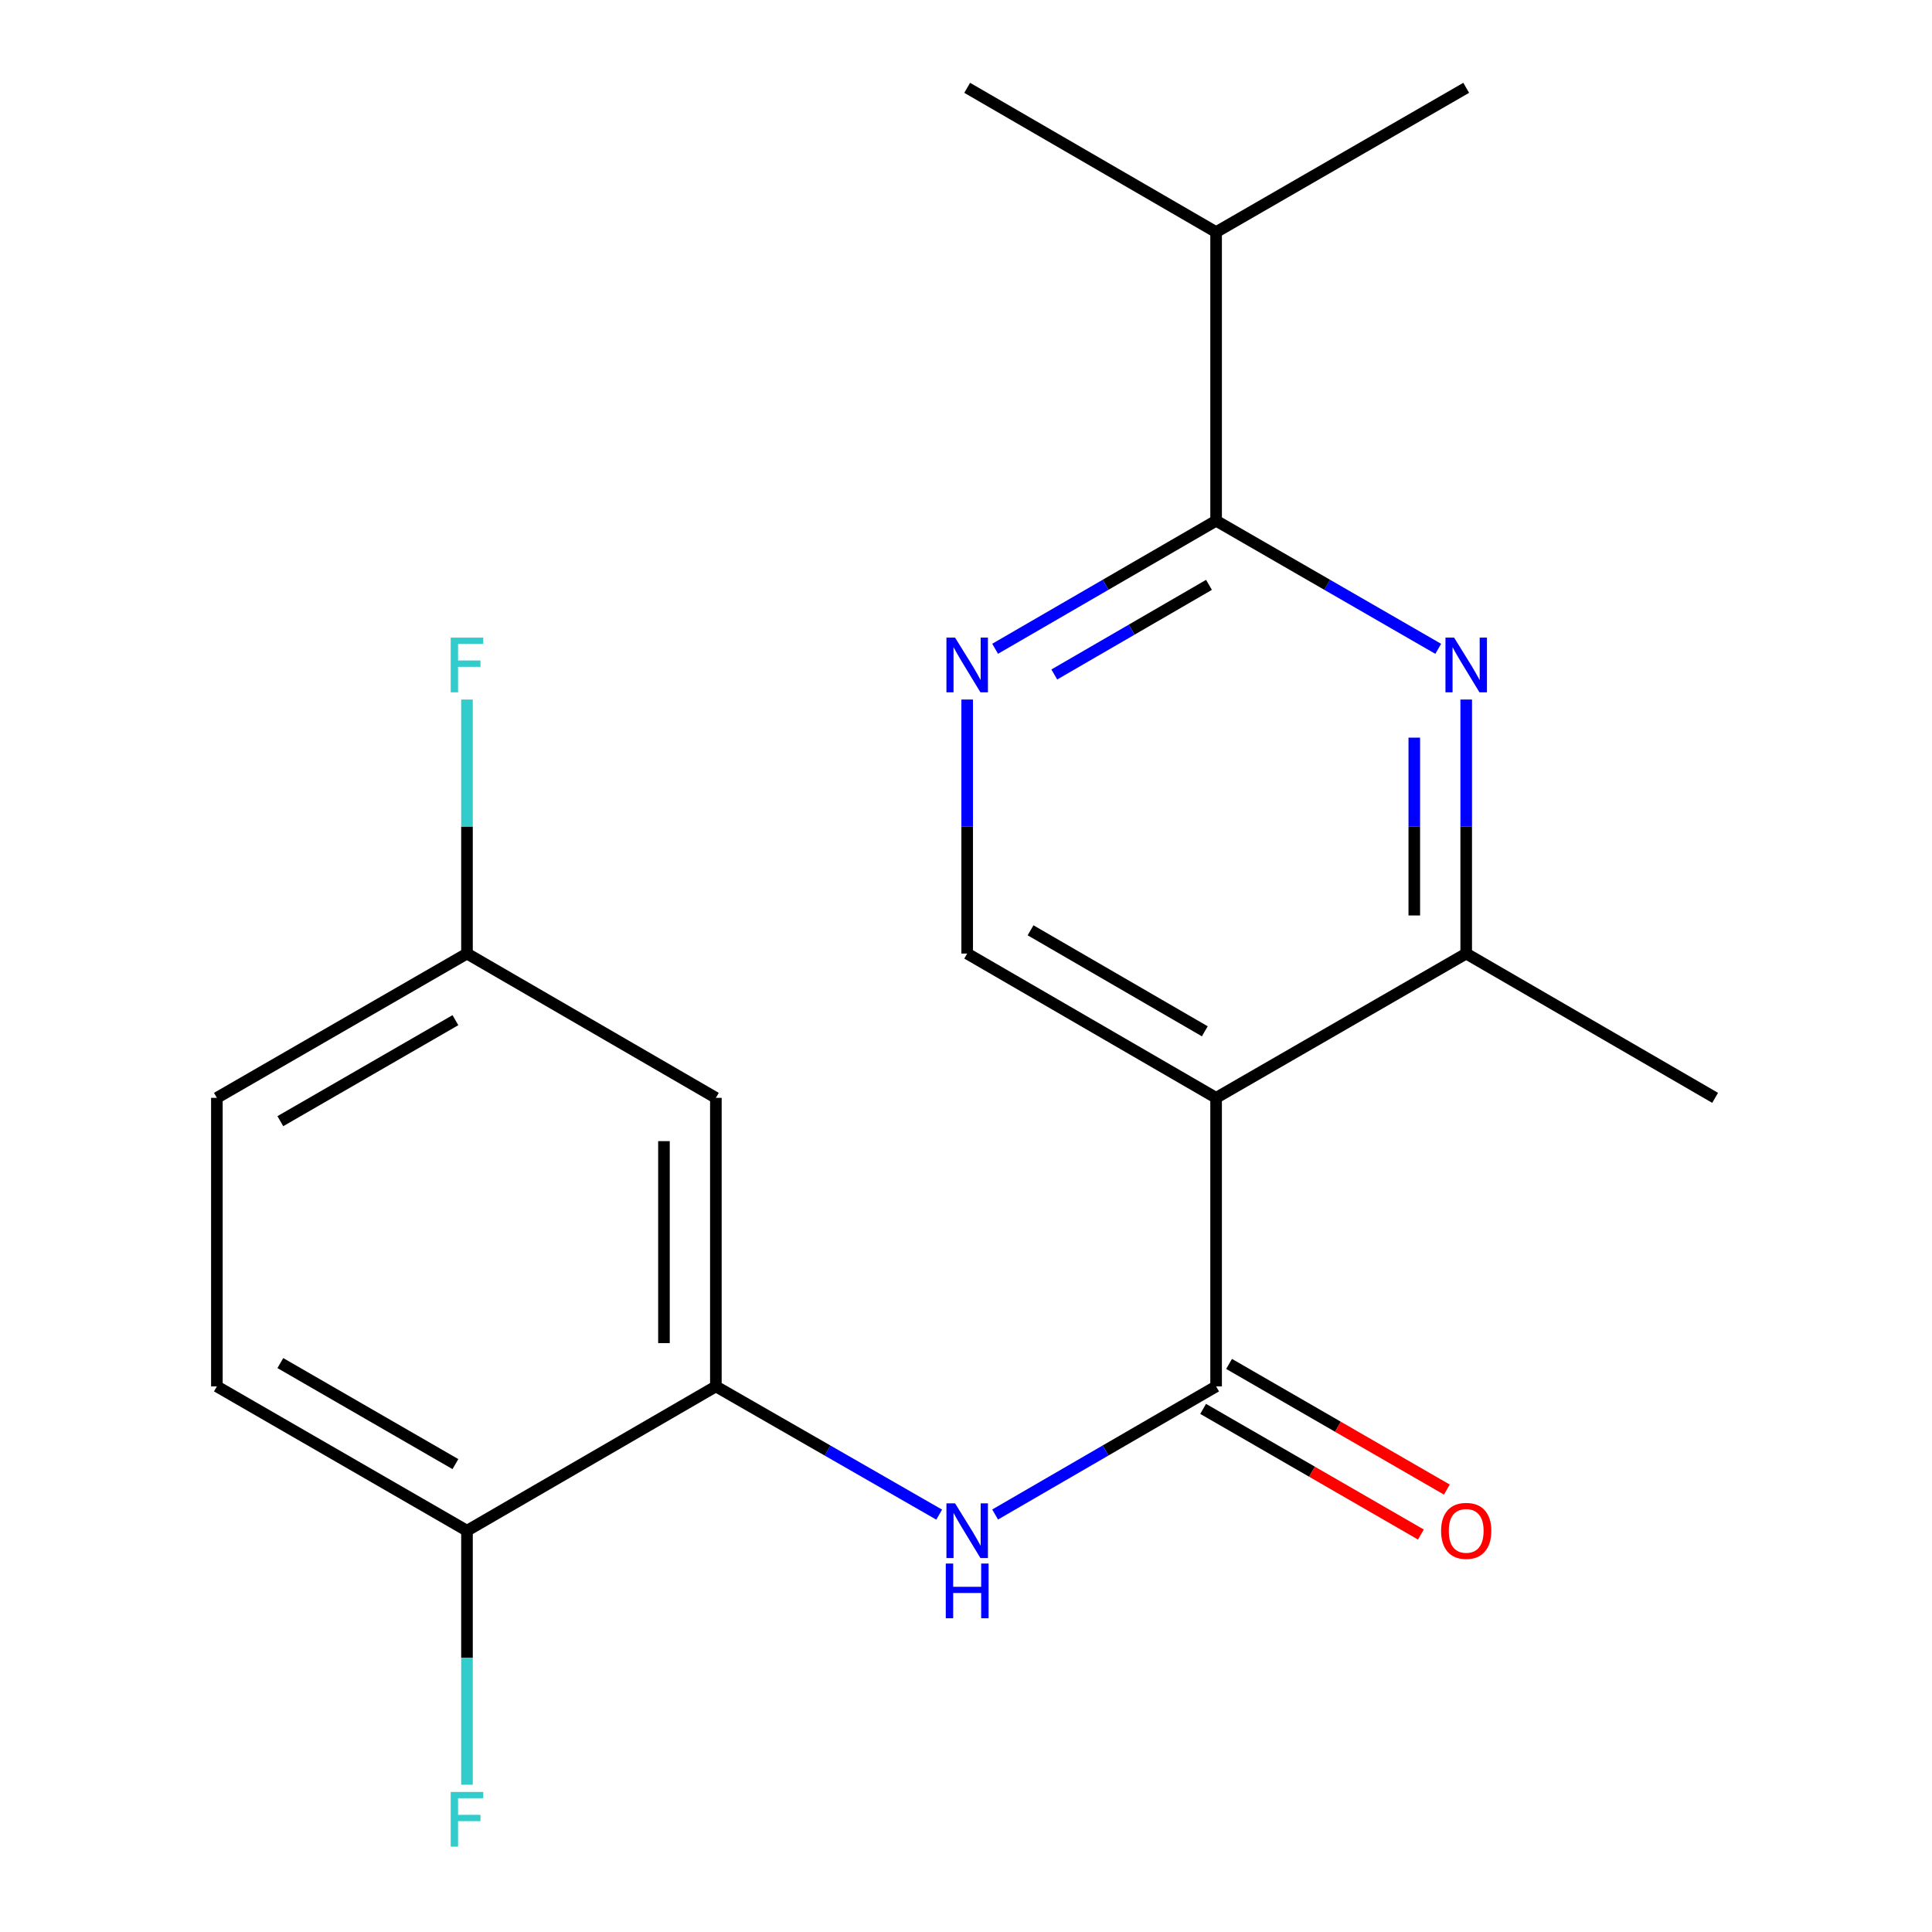 <?xml version='1.0' encoding='iso-8859-1'?>
<svg version='1.1' baseProfile='full'
              xmlns='http://www.w3.org/2000/svg'
                      xmlns:rdkit='http://www.rdkit.org/xml'
                      xmlns:xlink='http://www.w3.org/1999/xlink'
                  xml:space='preserve'
width='1000px' height='1000px' viewBox='0 0 1000 1000'>
<!-- END OF HEADER -->
<rect style='opacity:1.0;fill:#FFFFFF;stroke:none' width='1000' height='1000' x='0' y='0'> </rect>
<path class='bond-0' d='M 629.452,568.247 L 629.452,717.598' style='fill:none;fill-rule:evenodd;stroke:#000000;stroke-width:6px;stroke-linecap:butt;stroke-linejoin:miter;stroke-opacity:1' />
<path class='bond-4' d='M 629.452,568.247 L 758.904,493.565' style='fill:none;fill-rule:evenodd;stroke:#000000;stroke-width:6px;stroke-linecap:butt;stroke-linejoin:miter;stroke-opacity:1' />
<path class='bond-7' d='M 629.452,568.247 L 500.612,493.565' style='fill:none;fill-rule:evenodd;stroke:#000000;stroke-width:6px;stroke-linecap:butt;stroke-linejoin:miter;stroke-opacity:1' />
<path class='bond-7' d='M 623.601,533.799 L 533.413,481.521' style='fill:none;fill-rule:evenodd;stroke:#000000;stroke-width:6px;stroke-linecap:butt;stroke-linejoin:miter;stroke-opacity:1' />
<path class='bond-3' d='M 629.452,717.598 L 572.264,750.754' style='fill:none;fill-rule:evenodd;stroke:#000000;stroke-width:6px;stroke-linecap:butt;stroke-linejoin:miter;stroke-opacity:1' />
<path class='bond-3' d='M 572.264,750.754 L 515.075,783.91' style='fill:none;fill-rule:evenodd;stroke:#0000FF;stroke-width:6px;stroke-linecap:butt;stroke-linejoin:miter;stroke-opacity:1' />
<path class='bond-10' d='M 622.737,729.234 L 679.095,761.754' style='fill:none;fill-rule:evenodd;stroke:#000000;stroke-width:6px;stroke-linecap:butt;stroke-linejoin:miter;stroke-opacity:1' />
<path class='bond-10' d='M 679.095,761.754 L 735.453,794.274' style='fill:none;fill-rule:evenodd;stroke:#FF0000;stroke-width:6px;stroke-linecap:butt;stroke-linejoin:miter;stroke-opacity:1' />
<path class='bond-10' d='M 636.166,705.961 L 692.524,738.481' style='fill:none;fill-rule:evenodd;stroke:#000000;stroke-width:6px;stroke-linecap:butt;stroke-linejoin:miter;stroke-opacity:1' />
<path class='bond-10' d='M 692.524,738.481 L 748.882,771.001' style='fill:none;fill-rule:evenodd;stroke:#FF0000;stroke-width:6px;stroke-linecap:butt;stroke-linejoin:miter;stroke-opacity:1' />
<path class='bond-1' d='M 758.904,362.079 L 758.904,427.822' style='fill:none;fill-rule:evenodd;stroke:#0000FF;stroke-width:6px;stroke-linecap:butt;stroke-linejoin:miter;stroke-opacity:1' />
<path class='bond-1' d='M 758.904,427.822 L 758.904,493.565' style='fill:none;fill-rule:evenodd;stroke:#000000;stroke-width:6px;stroke-linecap:butt;stroke-linejoin:miter;stroke-opacity:1' />
<path class='bond-1' d='M 732.034,381.802 L 732.034,427.822' style='fill:none;fill-rule:evenodd;stroke:#0000FF;stroke-width:6px;stroke-linecap:butt;stroke-linejoin:miter;stroke-opacity:1' />
<path class='bond-1' d='M 732.034,427.822 L 732.034,473.842' style='fill:none;fill-rule:evenodd;stroke:#000000;stroke-width:6px;stroke-linecap:butt;stroke-linejoin:miter;stroke-opacity:1' />
<path class='bond-20' d='M 744.428,335.837 L 686.94,302.684' style='fill:none;fill-rule:evenodd;stroke:#0000FF;stroke-width:6px;stroke-linecap:butt;stroke-linejoin:miter;stroke-opacity:1' />
<path class='bond-20' d='M 686.94,302.684 L 629.452,269.532' style='fill:none;fill-rule:evenodd;stroke:#000000;stroke-width:6px;stroke-linecap:butt;stroke-linejoin:miter;stroke-opacity:1' />
<path class='bond-2' d='M 629.452,269.532 L 572.263,302.668' style='fill:none;fill-rule:evenodd;stroke:#000000;stroke-width:6px;stroke-linecap:butt;stroke-linejoin:miter;stroke-opacity:1' />
<path class='bond-2' d='M 572.263,302.668 L 515.075,335.805' style='fill:none;fill-rule:evenodd;stroke:#0000FF;stroke-width:6px;stroke-linecap:butt;stroke-linejoin:miter;stroke-opacity:1' />
<path class='bond-2' d='M 625.766,302.722 L 585.734,325.917' style='fill:none;fill-rule:evenodd;stroke:#000000;stroke-width:6px;stroke-linecap:butt;stroke-linejoin:miter;stroke-opacity:1' />
<path class='bond-2' d='M 585.734,325.917 L 545.702,349.113' style='fill:none;fill-rule:evenodd;stroke:#0000FF;stroke-width:6px;stroke-linecap:butt;stroke-linejoin:miter;stroke-opacity:1' />
<path class='bond-13' d='M 629.452,269.532 L 629.452,120.137' style='fill:none;fill-rule:evenodd;stroke:#000000;stroke-width:6px;stroke-linecap:butt;stroke-linejoin:miter;stroke-opacity:1' />
<path class='bond-6' d='M 486.122,783.974 L 428.328,750.786' style='fill:none;fill-rule:evenodd;stroke:#0000FF;stroke-width:6px;stroke-linecap:butt;stroke-linejoin:miter;stroke-opacity:1' />
<path class='bond-6' d='M 428.328,750.786 L 370.533,717.598' style='fill:none;fill-rule:evenodd;stroke:#000000;stroke-width:6px;stroke-linecap:butt;stroke-linejoin:miter;stroke-opacity:1' />
<path class='bond-17' d='M 758.904,493.565 L 887.743,568.247' style='fill:none;fill-rule:evenodd;stroke:#000000;stroke-width:6px;stroke-linecap:butt;stroke-linejoin:miter;stroke-opacity:1' />
<path class='bond-5' d='M 500.612,362.079 L 500.612,427.822' style='fill:none;fill-rule:evenodd;stroke:#0000FF;stroke-width:6px;stroke-linecap:butt;stroke-linejoin:miter;stroke-opacity:1' />
<path class='bond-5' d='M 500.612,427.822 L 500.612,493.565' style='fill:none;fill-rule:evenodd;stroke:#000000;stroke-width:6px;stroke-linecap:butt;stroke-linejoin:miter;stroke-opacity:1' />
<path class='bond-8' d='M 370.533,717.598 L 370.533,568.247' style='fill:none;fill-rule:evenodd;stroke:#000000;stroke-width:6px;stroke-linecap:butt;stroke-linejoin:miter;stroke-opacity:1' />
<path class='bond-8' d='M 343.664,695.195 L 343.664,590.65' style='fill:none;fill-rule:evenodd;stroke:#000000;stroke-width:6px;stroke-linecap:butt;stroke-linejoin:miter;stroke-opacity:1' />
<path class='bond-9' d='M 370.533,717.598 L 241.708,792.295' style='fill:none;fill-rule:evenodd;stroke:#000000;stroke-width:6px;stroke-linecap:butt;stroke-linejoin:miter;stroke-opacity:1' />
<path class='bond-12' d='M 370.533,568.247 L 241.708,493.565' style='fill:none;fill-rule:evenodd;stroke:#000000;stroke-width:6px;stroke-linecap:butt;stroke-linejoin:miter;stroke-opacity:1' />
<path class='bond-11' d='M 241.708,792.295 L 112.257,717.598' style='fill:none;fill-rule:evenodd;stroke:#000000;stroke-width:6px;stroke-linecap:butt;stroke-linejoin:miter;stroke-opacity:1' />
<path class='bond-11' d='M 235.72,757.818 L 145.104,705.529' style='fill:none;fill-rule:evenodd;stroke:#000000;stroke-width:6px;stroke-linecap:butt;stroke-linejoin:miter;stroke-opacity:1' />
<path class='bond-14' d='M 241.708,792.295 L 241.708,858.038' style='fill:none;fill-rule:evenodd;stroke:#000000;stroke-width:6px;stroke-linecap:butt;stroke-linejoin:miter;stroke-opacity:1' />
<path class='bond-14' d='M 241.708,858.038 L 241.708,923.781' style='fill:none;fill-rule:evenodd;stroke:#33CCCC;stroke-width:6px;stroke-linecap:butt;stroke-linejoin:miter;stroke-opacity:1' />
<path class='bond-15' d='M 112.257,717.598 L 112.257,568.247' style='fill:none;fill-rule:evenodd;stroke:#000000;stroke-width:6px;stroke-linecap:butt;stroke-linejoin:miter;stroke-opacity:1' />
<path class='bond-16' d='M 241.708,493.565 L 241.708,427.822' style='fill:none;fill-rule:evenodd;stroke:#000000;stroke-width:6px;stroke-linecap:butt;stroke-linejoin:miter;stroke-opacity:1' />
<path class='bond-16' d='M 241.708,427.822 L 241.708,362.079' style='fill:none;fill-rule:evenodd;stroke:#33CCCC;stroke-width:6px;stroke-linecap:butt;stroke-linejoin:miter;stroke-opacity:1' />
<path class='bond-21' d='M 241.708,493.565 L 112.257,568.247' style='fill:none;fill-rule:evenodd;stroke:#000000;stroke-width:6px;stroke-linecap:butt;stroke-linejoin:miter;stroke-opacity:1' />
<path class='bond-21' d='M 235.718,528.041 L 145.102,580.319' style='fill:none;fill-rule:evenodd;stroke:#000000;stroke-width:6px;stroke-linecap:butt;stroke-linejoin:miter;stroke-opacity:1' />
<path class='bond-18' d='M 629.452,120.137 L 500.612,45.455' style='fill:none;fill-rule:evenodd;stroke:#000000;stroke-width:6px;stroke-linecap:butt;stroke-linejoin:miter;stroke-opacity:1' />
<path class='bond-19' d='M 629.452,120.137 L 758.904,45.455' style='fill:none;fill-rule:evenodd;stroke:#000000;stroke-width:6px;stroke-linecap:butt;stroke-linejoin:miter;stroke-opacity:1' />
<path  class='atom-2' d='M 752.644 330.025
L 761.924 345.025
Q 762.844 346.505, 764.324 349.185
Q 765.804 351.865, 765.884 352.025
L 765.884 330.025
L 769.644 330.025
L 769.644 358.345
L 765.764 358.345
L 755.804 341.945
Q 754.644 340.025, 753.404 337.825
Q 752.204 335.625, 751.844 334.945
L 751.844 358.345
L 748.164 358.345
L 748.164 330.025
L 752.644 330.025
' fill='#0000FF'/>
<path  class='atom-4' d='M 494.352 778.135
L 503.632 793.135
Q 504.552 794.615, 506.032 797.295
Q 507.512 799.975, 507.592 800.135
L 507.592 778.135
L 511.352 778.135
L 511.352 806.455
L 507.472 806.455
L 497.512 790.055
Q 496.352 788.135, 495.112 785.935
Q 493.912 783.735, 493.552 783.055
L 493.552 806.455
L 489.872 806.455
L 489.872 778.135
L 494.352 778.135
' fill='#0000FF'/>
<path  class='atom-4' d='M 489.532 809.287
L 493.372 809.287
L 493.372 821.327
L 507.852 821.327
L 507.852 809.287
L 511.692 809.287
L 511.692 837.607
L 507.852 837.607
L 507.852 824.527
L 493.372 824.527
L 493.372 837.607
L 489.532 837.607
L 489.532 809.287
' fill='#0000FF'/>
<path  class='atom-6' d='M 494.352 330.025
L 503.632 345.025
Q 504.552 346.505, 506.032 349.185
Q 507.512 351.865, 507.592 352.025
L 507.592 330.025
L 511.352 330.025
L 511.352 358.345
L 507.472 358.345
L 497.512 341.945
Q 496.352 340.025, 495.112 337.825
Q 493.912 335.625, 493.552 334.945
L 493.552 358.345
L 489.872 358.345
L 489.872 330.025
L 494.352 330.025
' fill='#0000FF'/>
<path  class='atom-11' d='M 745.904 792.375
Q 745.904 785.575, 749.264 781.775
Q 752.624 777.975, 758.904 777.975
Q 765.184 777.975, 768.544 781.775
Q 771.904 785.575, 771.904 792.375
Q 771.904 799.255, 768.504 803.175
Q 765.104 807.055, 758.904 807.055
Q 752.664 807.055, 749.264 803.175
Q 745.904 799.295, 745.904 792.375
M 758.904 803.855
Q 763.224 803.855, 765.544 800.975
Q 767.904 798.055, 767.904 792.375
Q 767.904 786.815, 765.544 784.015
Q 763.224 781.175, 758.904 781.175
Q 754.584 781.175, 752.224 783.975
Q 749.904 786.775, 749.904 792.375
Q 749.904 798.095, 752.224 800.975
Q 754.584 803.855, 758.904 803.855
' fill='#FF0000'/>
<path  class='atom-15' d='M 233.288 927.515
L 250.128 927.515
L 250.128 930.755
L 237.088 930.755
L 237.088 939.355
L 248.688 939.355
L 248.688 942.635
L 237.088 942.635
L 237.088 955.835
L 233.288 955.835
L 233.288 927.515
' fill='#33CCCC'/>
<path  class='atom-17' d='M 233.288 330.025
L 250.128 330.025
L 250.128 333.265
L 237.088 333.265
L 237.088 341.865
L 248.688 341.865
L 248.688 345.145
L 237.088 345.145
L 237.088 358.345
L 233.288 358.345
L 233.288 330.025
' fill='#33CCCC'/>
</svg>

